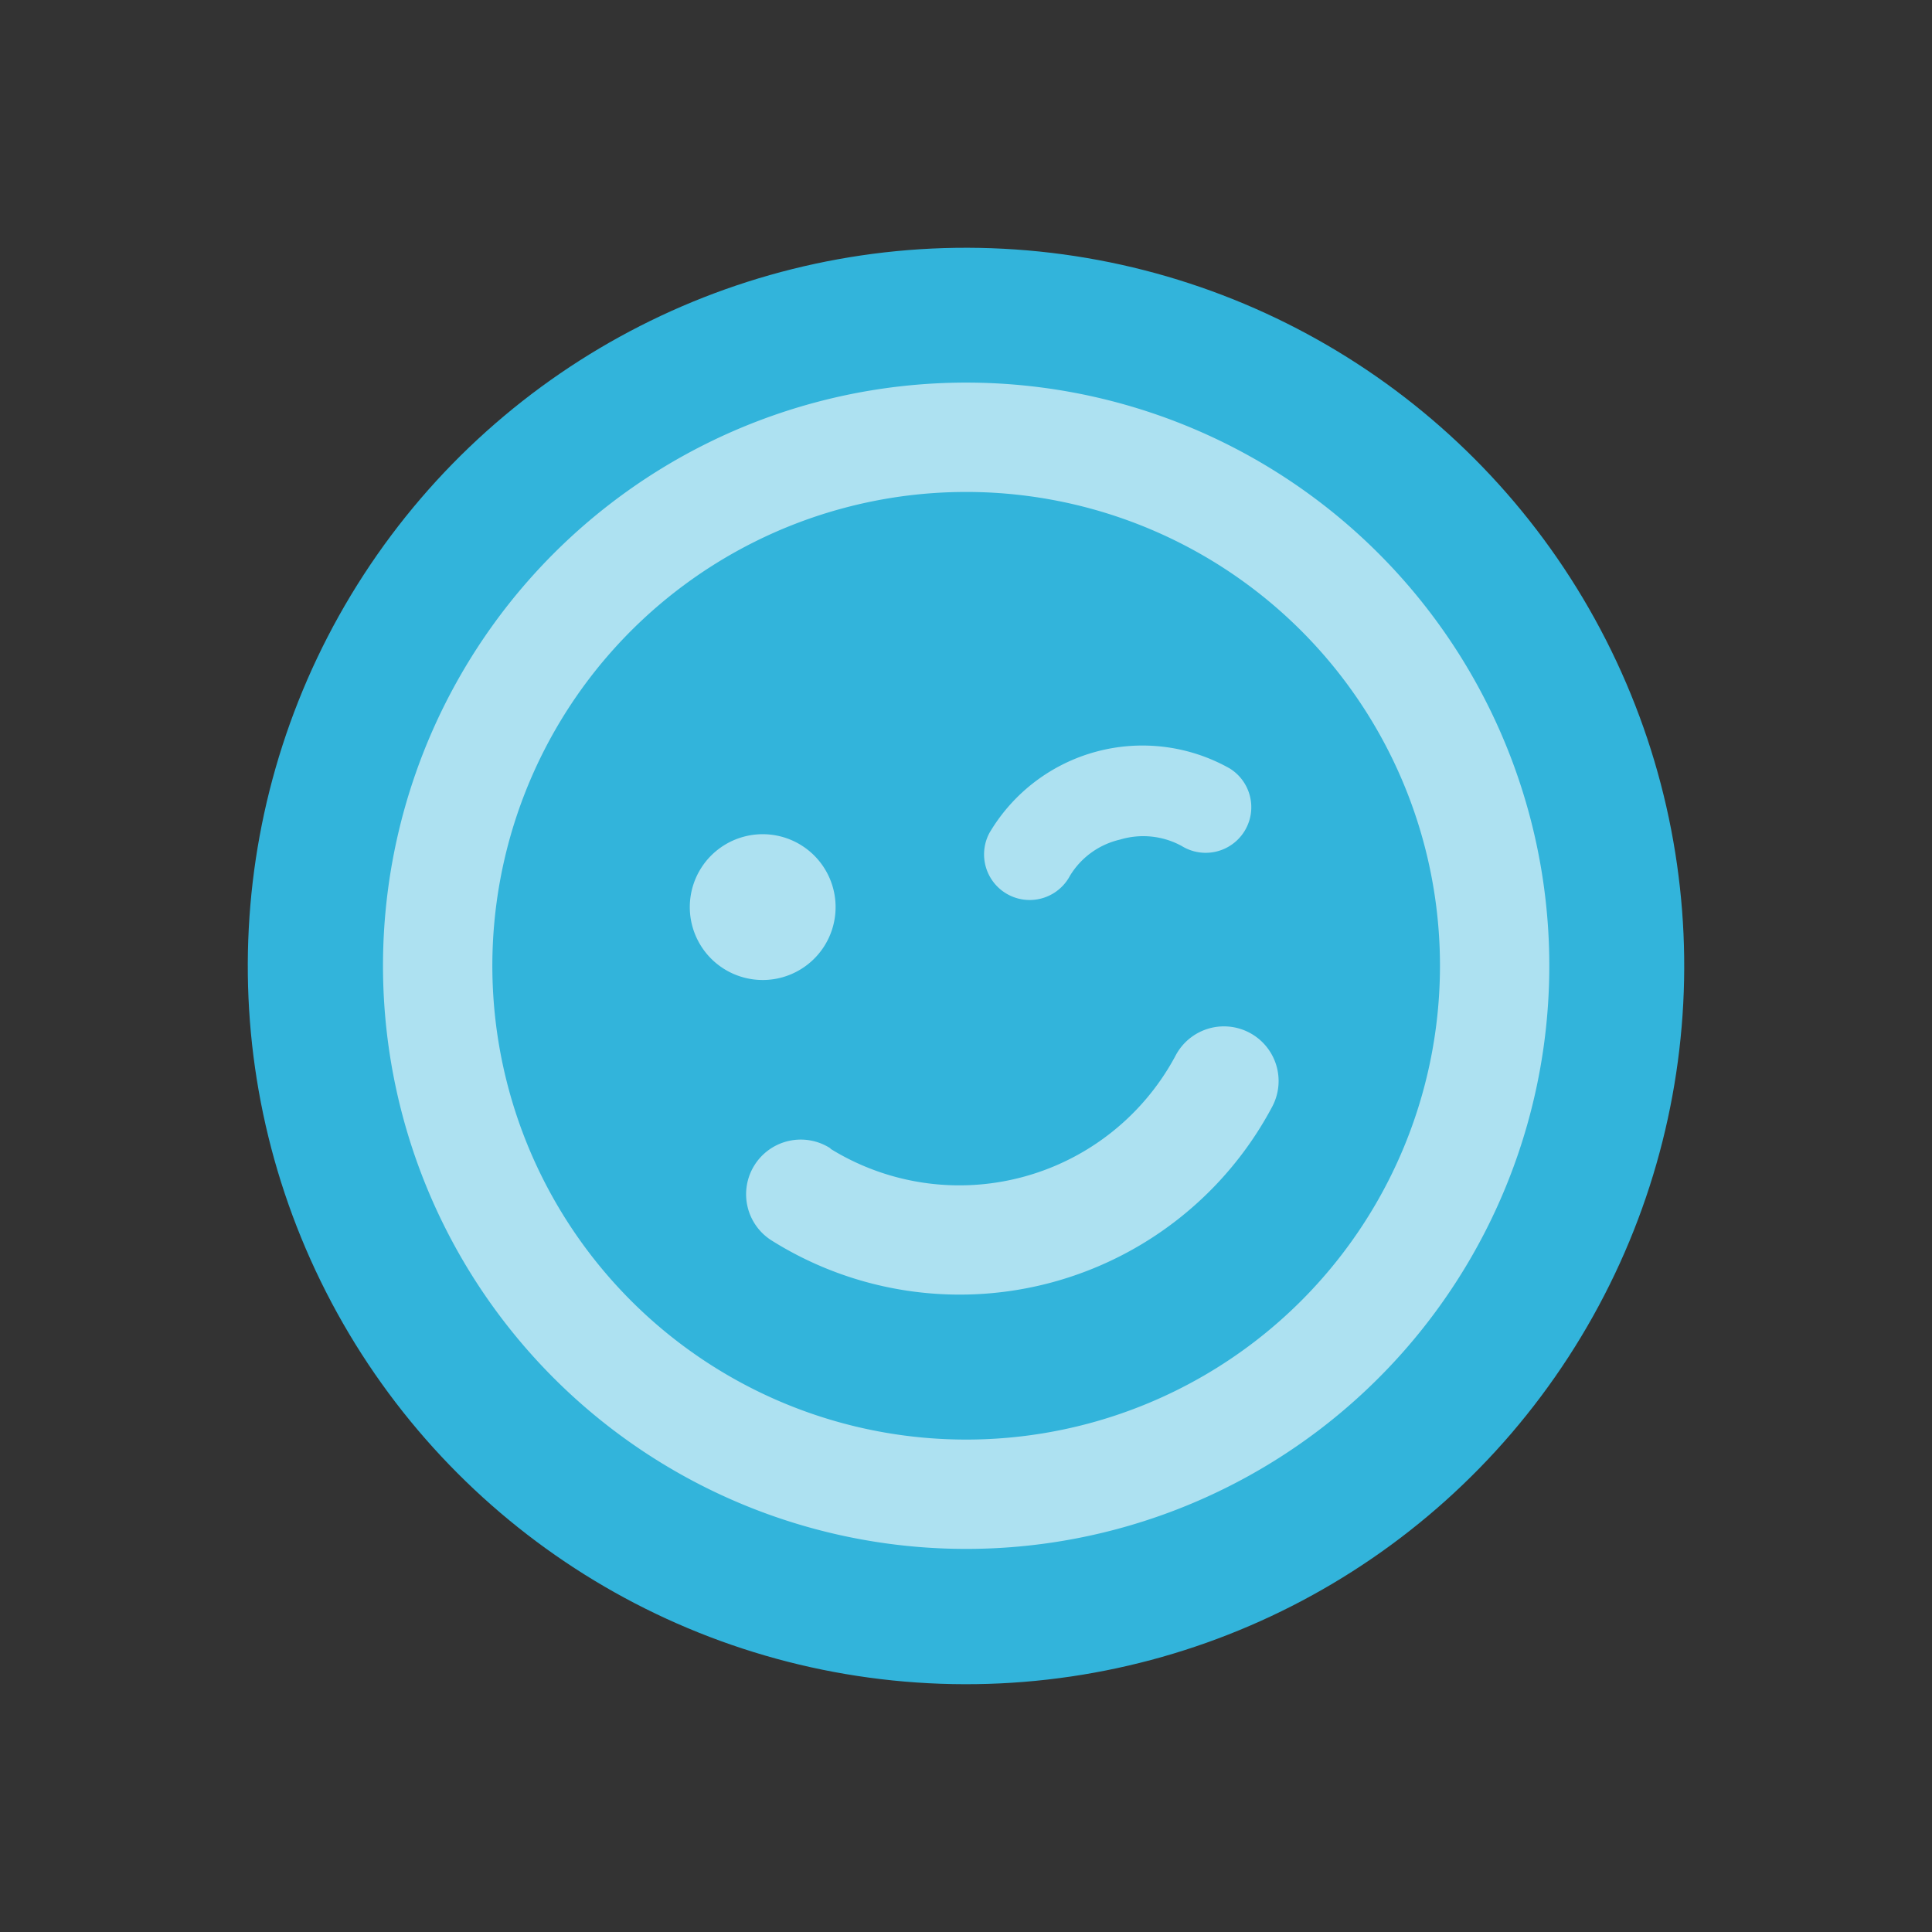 <svg viewBox="0 0 174.007 174.007" height="174.007" width="174.007" xmlns="http://www.w3.org/2000/svg">
  <rect x="0" y="0" width="174.007" height="174.007" fill="#333333" stroke="none"/>
  <g transform="translate(1.835 -1527.135)" data-name="Raggruppa 527" id="Raggruppa_527">
    <circle fill="#32b4db" transform="matrix(0.891, -0.454, 0.454, 0.891, -1.835, 1585.869)" r="64.687" cy="64.687" cx="64.687" data-name="Ellisse 14" id="Ellisse_14"></circle>
    <path fill="rgba(255,255,255,0.6)" transform="matrix(0.966, -0.259, 0.259, 0.966, 20.85, 1576.988)" d="M95.186,52.516A42.669,42.669,0,1,0,52.516,95.186,42.669,42.669,0,0,0,95.186,52.516ZM0,52.516a52.516,52.516,0,1,1,52.516,52.516A52.516,52.516,0,0,1,0,52.516ZM36.433,65.256a22.075,22.075,0,0,0,32.166,0,4.922,4.922,0,1,1,7.242,6.667,31.862,31.862,0,0,1-46.608,0,4.922,4.922,0,1,1,7.241-6.667ZM29.622,42.669a6.565,6.565,0,1,1,6.565,6.565A6.565,6.565,0,0,1,29.622,42.669Zm34.012,4.452a4.107,4.107,0,0,1-5.99-5.621,16,16,0,0,1,22.4,0,4.107,4.107,0,0,1-5.99,5.621,7.227,7.227,0,0,0-5.211-1.99,7.143,7.143,0,0,0-5.211,1.99Z" data-name="Icon fa-regular-face-smile-wink" id="Icon_fa-regular-face-smile-wink"></path>
  </g>
</svg>
